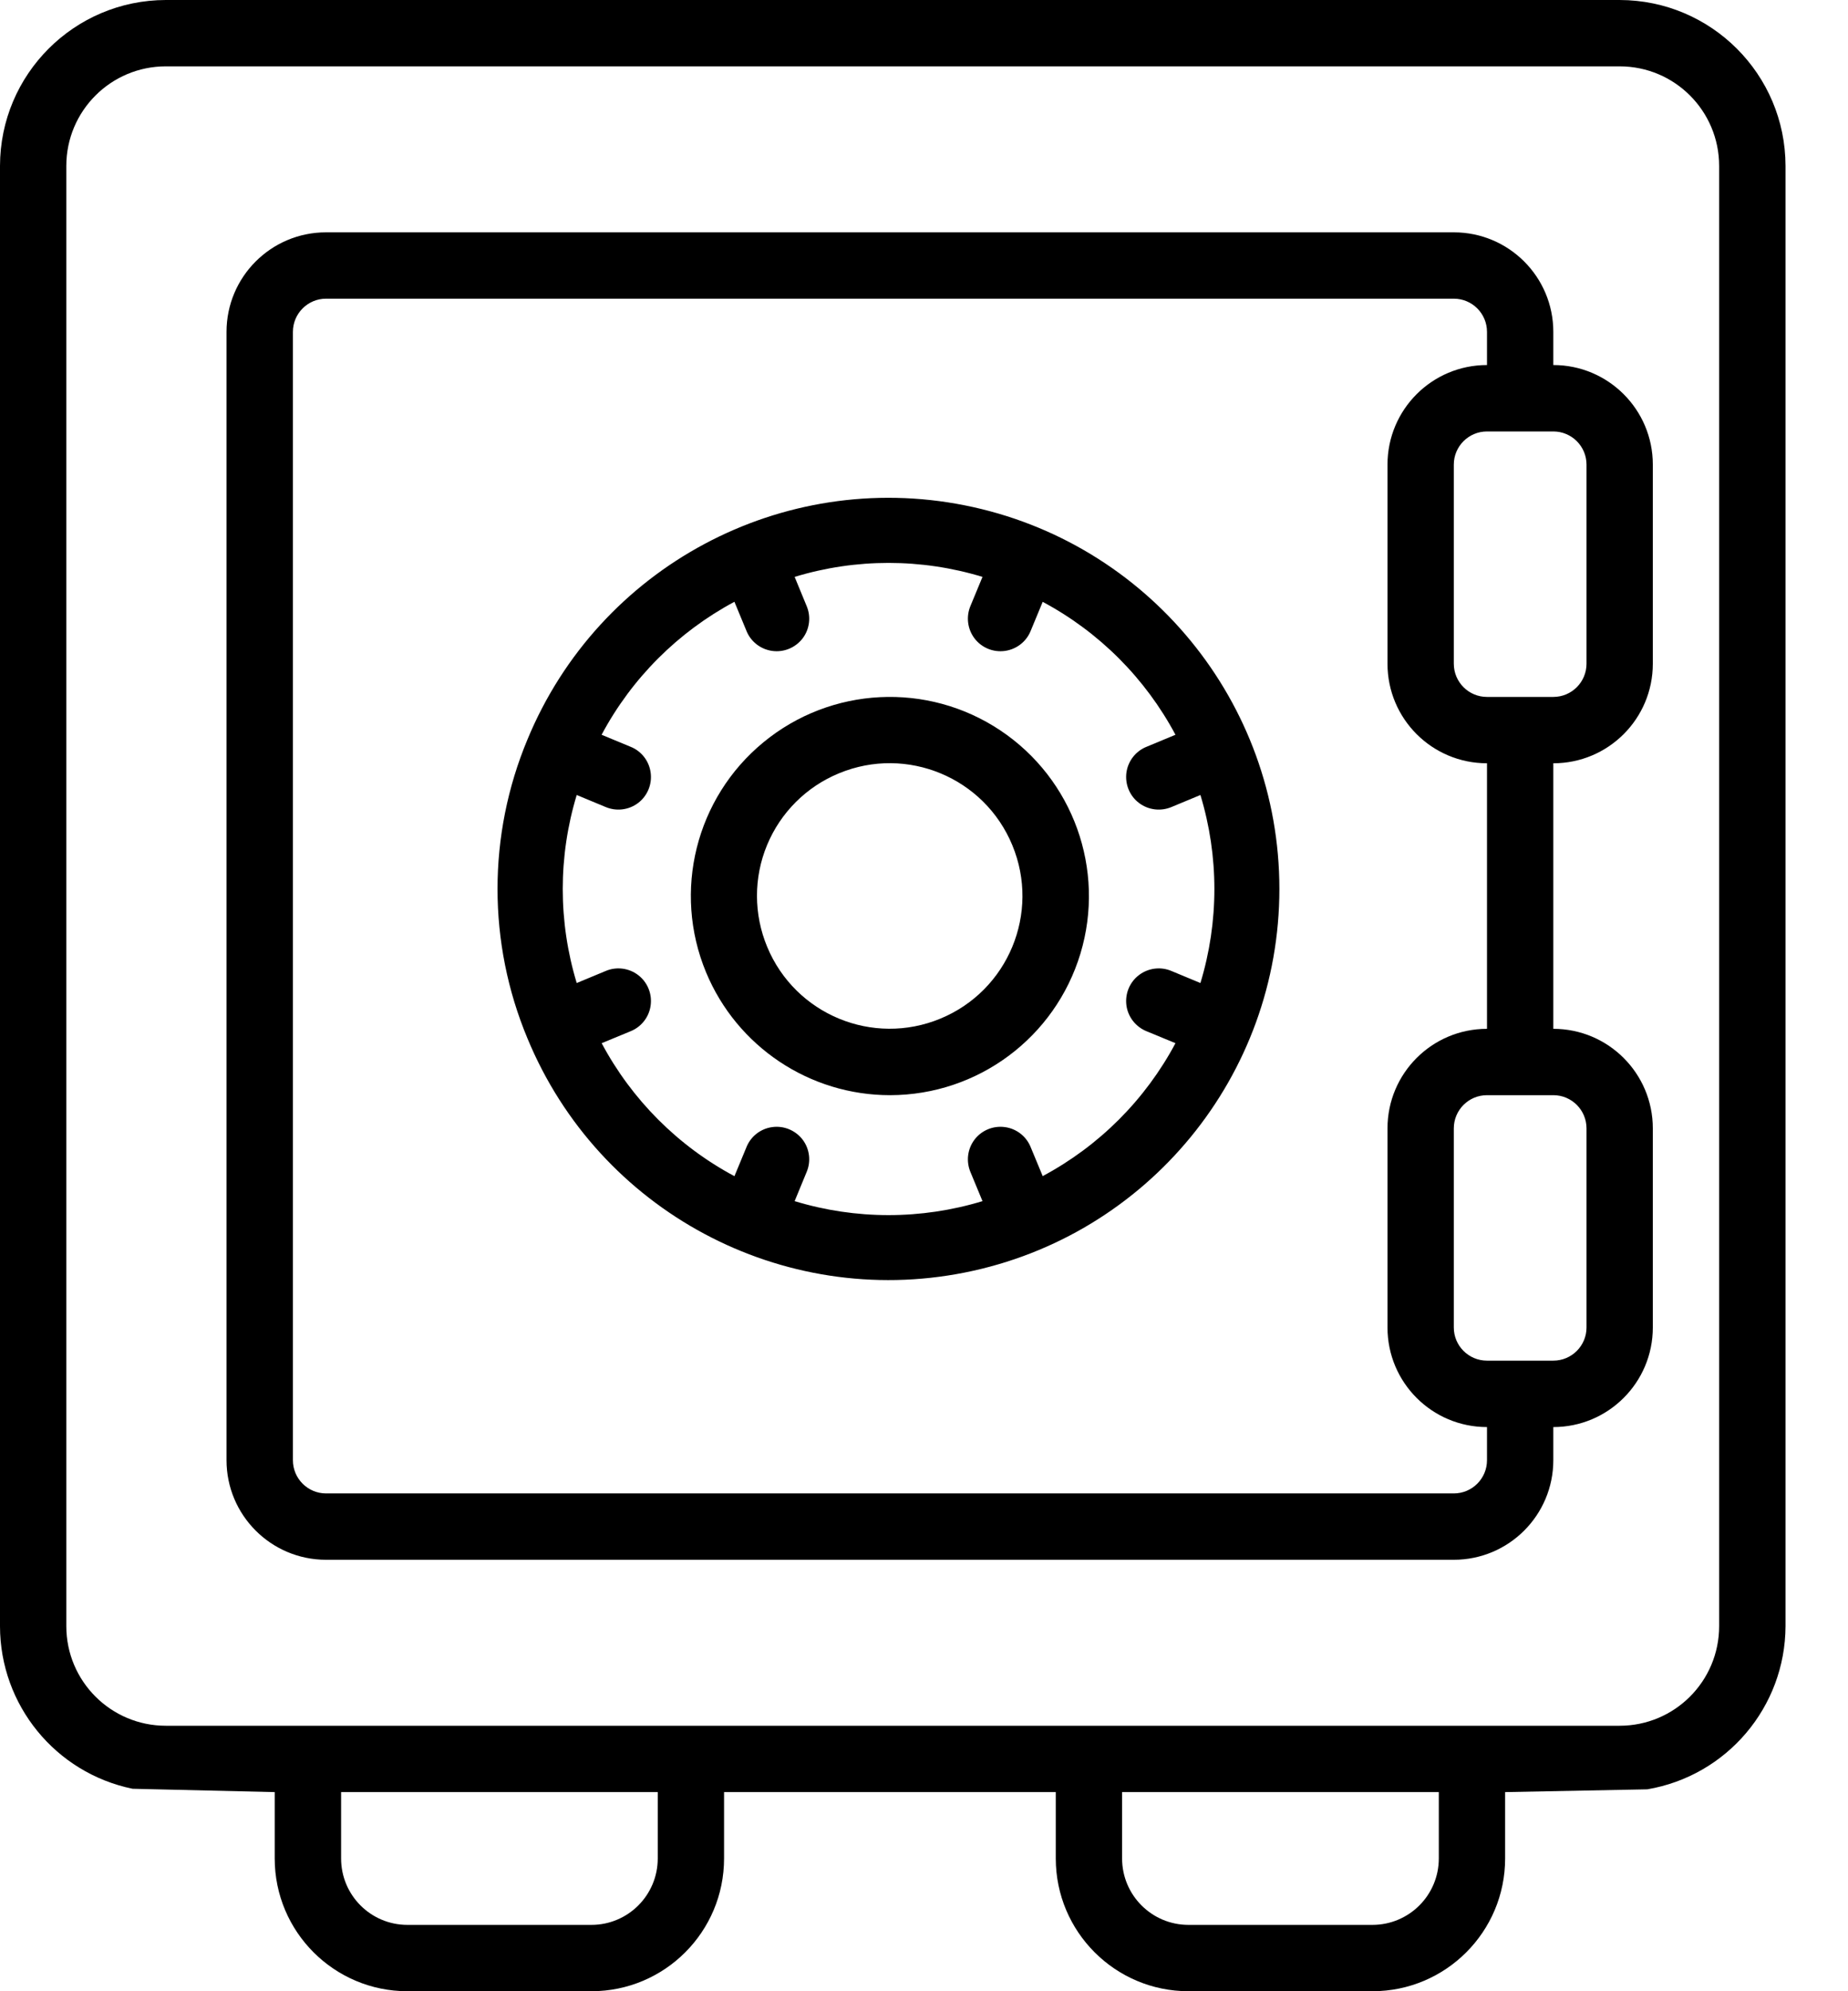 <svg width="26" height="28" viewBox="0 0 26 28" xmlns="http://www.w3.org/2000/svg">
<path d="M1.865 25.153L3.865 25.2V26.133C3.865 27.164 4.701 28 5.732 28H8.321C9.352 28 10.187 27.164 10.187 26.133V25.2H14.854V26.133C14.854 27.164 15.69 28 16.721 28H19.309C20.34 28 21.176 27.164 21.176 26.133V25.2L23.176 25.161C24.296 24.971 25.117 24.003 25.121 22.867V2.333C25.119 1.045 24.075 0.002 22.787 0H2.333C1.045 0.002 0.002 1.045 0 2.333V4.2C0 4.458 0.209 4.667 0.467 4.667C0.724 4.667 0.933 4.458 0.933 4.2V2.333C0.933 1.56 1.56 0.933 2.333 0.933H22.787C23.561 0.933 24.187 1.56 24.187 2.333V22.867C24.187 23.64 23.561 24.267 22.787 24.267H2.333C1.56 24.267 0.933 23.64 0.933 22.867V3.533C0.933 3.276 0.724 3.067 0.467 3.067C0.209 3.067 0 3.276 0 3.533V22.867C0.001 23.975 0.78 24.93 1.865 25.153ZM20.243 25.2V26.133C20.243 26.649 19.825 27.067 19.309 27.067H16.721C16.205 27.067 15.787 26.649 15.787 26.133V25.2H20.243ZM9.254 25.2V26.133C9.254 26.649 8.836 27.067 8.321 27.067H5.732C5.216 27.067 4.799 26.649 4.799 26.133V25.2H9.254Z" />
<path d="M3.654 15.867C3.396 15.867 3.187 16.076 3.187 16.333V20.533C3.187 21.306 3.814 21.933 4.587 21.933H20.454C21.227 21.933 21.854 21.306 21.854 20.533V20.067C22.627 20.067 23.254 19.44 23.254 18.667V15.867C23.254 15.094 22.627 14.467 21.854 14.467V10.733C22.627 10.733 23.254 10.107 23.254 9.333V6.533C23.254 5.76 22.627 5.133 21.854 5.133V4.667C21.854 3.893 21.227 3.267 20.454 3.267H4.587C3.814 3.267 3.187 3.893 3.187 4.667V17C3.187 17.258 3.396 17.467 3.654 17.467C3.912 17.467 4.121 17.258 4.121 17V4.667C4.121 4.409 4.33 4.2 4.587 4.2H20.454C20.712 4.2 20.921 4.409 20.921 4.667V5.133C20.147 5.133 19.521 5.76 19.521 6.533V9.333C19.521 10.107 20.147 10.733 20.921 10.733V14.467C20.147 14.467 19.521 15.094 19.521 15.867V18.667C19.521 19.44 20.147 20.067 20.921 20.067V20.533C20.921 20.791 20.712 21 20.454 21H4.587C4.33 21 4.121 20.791 4.121 20.533V16.333C4.121 16.076 3.912 15.867 3.654 15.867ZM20.454 9.333V6.533C20.454 6.276 20.663 6.067 20.921 6.067H21.854C22.112 6.067 22.321 6.276 22.321 6.533V9.333C22.321 9.591 22.112 9.8 21.854 9.8H20.921C20.663 9.8 20.454 9.591 20.454 9.333ZM20.454 18.667V15.867C20.454 15.609 20.663 15.4 20.921 15.4H21.854C22.112 15.4 22.321 15.609 22.321 15.867V18.667C22.321 18.924 22.112 19.133 21.854 19.133H20.921C20.663 19.133 20.454 18.924 20.454 18.667Z" />
<path d="M7.422 14.604C8.426 17.028 11.002 18.406 13.574 17.894C16.147 17.382 18 15.124 18 12.5C18 9.876 16.147 7.618 13.574 7.106C11.002 6.594 8.426 7.972 7.422 10.396C6.859 11.742 6.859 13.258 7.422 14.604ZM10.333 8.463L10.5 8.866C10.56 9.021 10.7 9.13 10.864 9.153C11.028 9.176 11.192 9.108 11.293 8.976C11.393 8.843 11.413 8.667 11.346 8.515L11.18 8.112C12.041 7.85 12.961 7.85 13.823 8.112L13.656 8.515C13.59 8.667 13.61 8.843 13.71 8.976C13.81 9.108 13.974 9.176 14.139 9.153C14.303 9.13 14.443 9.021 14.503 8.866L14.67 8.463C15.464 8.887 16.114 9.538 16.538 10.332L16.136 10.499C15.981 10.559 15.871 10.699 15.848 10.863C15.826 11.028 15.893 11.192 16.026 11.292C16.159 11.392 16.335 11.412 16.487 11.346L16.889 11.179C17.151 12.041 17.151 12.961 16.889 13.823L16.487 13.656C16.335 13.589 16.159 13.61 16.026 13.71C15.893 13.81 15.826 13.974 15.848 14.139C15.871 14.303 15.981 14.442 16.136 14.503L16.538 14.669C16.114 15.464 15.464 16.114 14.67 16.538L14.503 16.136C14.443 15.981 14.303 15.871 14.139 15.849C13.974 15.826 13.81 15.894 13.71 16.026C13.61 16.159 13.59 16.335 13.656 16.487L13.823 16.89C12.961 17.152 12.041 17.152 11.18 16.89L11.346 16.487C11.413 16.335 11.393 16.159 11.293 16.026C11.192 15.894 11.028 15.826 10.864 15.849C10.7 15.871 10.56 15.981 10.5 16.136L10.333 16.539C9.539 16.115 8.889 15.464 8.465 14.669L8.867 14.503C9.022 14.442 9.132 14.303 9.154 14.139C9.177 13.974 9.109 13.81 8.977 13.71C8.844 13.61 8.668 13.589 8.516 13.656L8.114 13.823C7.852 12.961 7.852 12.041 8.114 11.179L8.516 11.346C8.668 11.412 8.844 11.392 8.977 11.292C9.109 11.192 9.177 11.028 9.154 10.863C9.132 10.699 9.022 10.559 8.867 10.499L8.464 10.332C8.888 9.537 9.539 8.887 10.333 8.462V8.463Z" />
<path d="M12.524 15.4C13.758 15.398 14.844 14.59 15.201 13.409C15.557 12.229 15.099 10.954 14.073 10.27C13.047 9.586 11.694 9.654 10.742 10.437C9.789 11.22 9.461 12.534 9.934 13.673C10.369 14.719 11.392 15.401 12.524 15.4ZM11.806 10.873C12.759 10.48 13.85 10.934 14.243 11.886C14.637 12.838 14.184 13.929 13.232 14.323C12.28 14.718 11.189 14.266 10.794 13.315C10.603 12.857 10.602 12.341 10.792 11.883C10.982 11.425 11.347 11.061 11.806 10.873Z" />
</svg>

